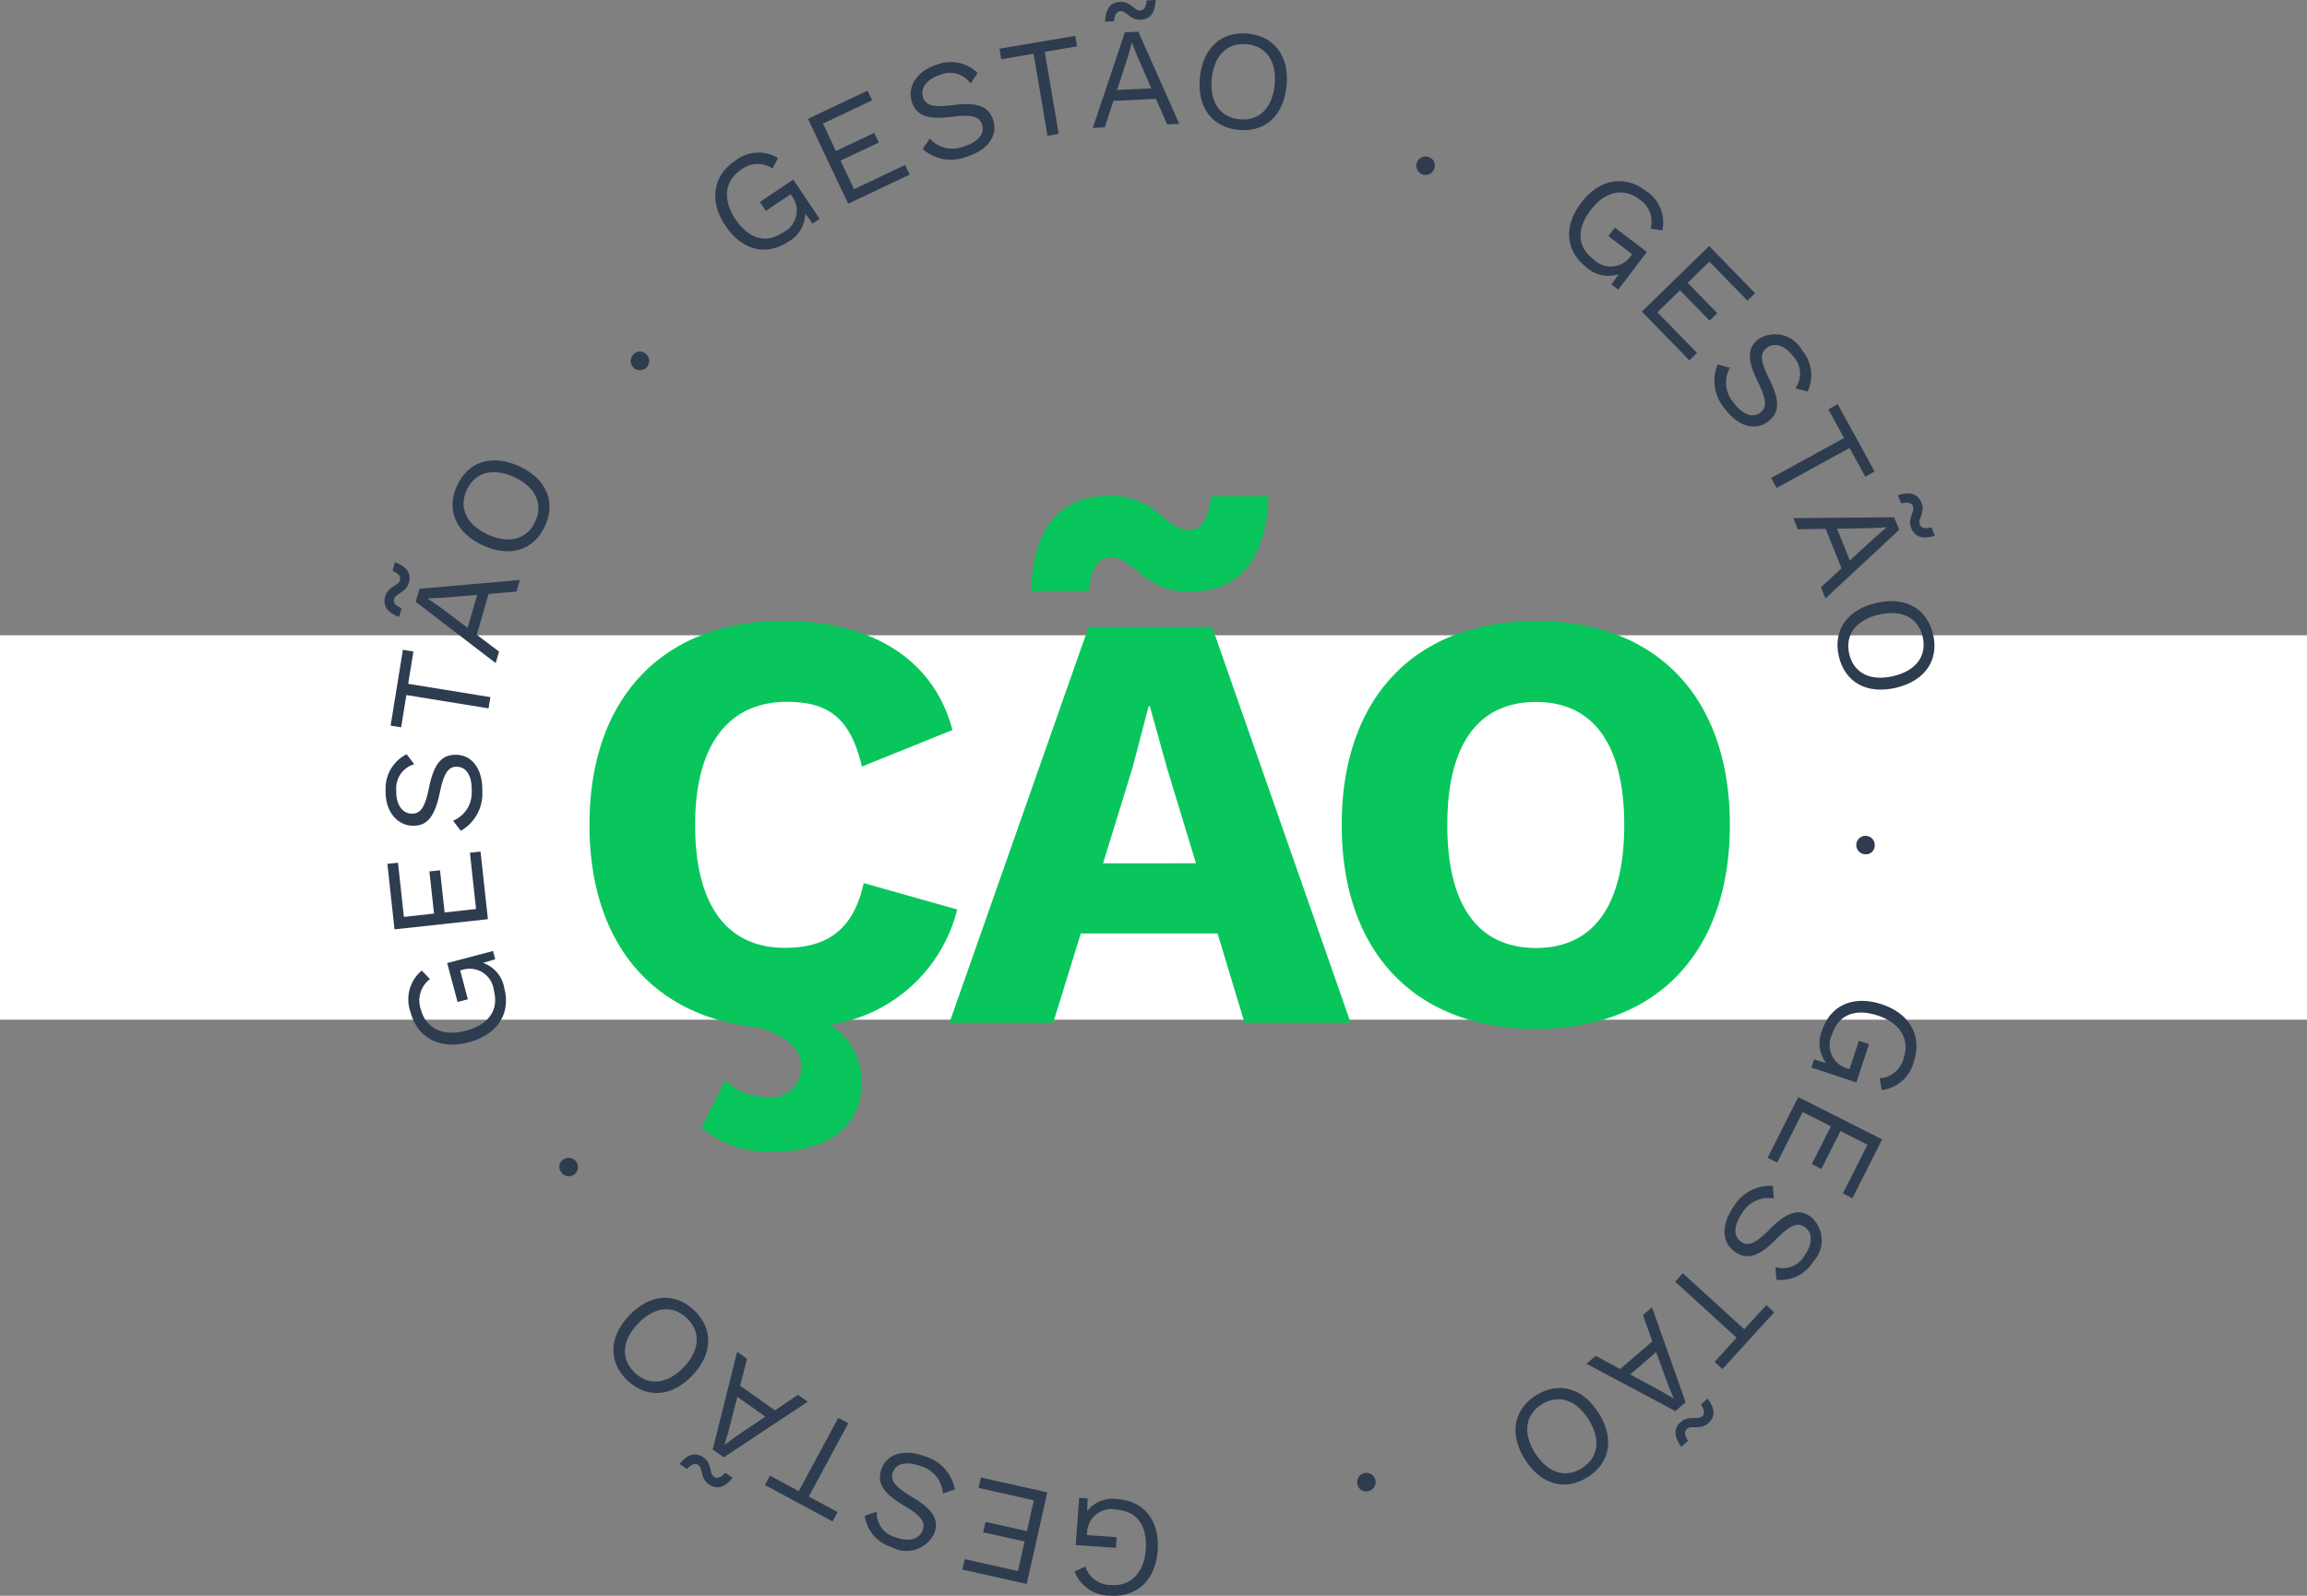 <svg xmlns="http://www.w3.org/2000/svg" xmlns:xlink="http://www.w3.org/1999/xlink" width="150" height="103.785" viewBox="0 0 150 103.785"><rect x="0" y="0" width="150" height="103.785" fill="#808080" stroke="none"/><defs><clipPath id="clip-path"><rect id="Ret&#xE2;ngulo_3818" data-name="Ret&#xE2;ngulo 3818" width="100.801" height="103.785" fill="#2e3c50"></rect></clipPath></defs><g id="Grupo_24784" data-name="Grupo 24784" transform="translate(-968 -2087.682)"><rect id="Ret&#xE2;ngulo_6078" data-name="Ret&#xE2;ngulo 6078" width="150" height="25" transform="translate(968 2129)" fill="#fff"></rect><g id="Grupo_24783" data-name="Grupo 24783"><g id="Grupo_23521" data-name="Grupo 23521" transform="translate(993 2087.679)"><g id="Grupo_23449" data-name="Grupo 23449" transform="translate(0 0.003)" clip-path="url(#clip-path)"><path id="Caminho_22814" data-name="Caminho 22814" d="M664.336,1445.345l.221-3.073.554.04-.031.823a2.1,2.1,0,0,1,1.985-.776c1.735.125,2.737,1.412,2.6,3.341s-1.361,3.056-3.068,2.933a2.443,2.443,0,0,1-2.336-1.569l.7-.321a1.744,1.744,0,0,0,1.686,1.2c1.237.089,2.133-.765,2.243-2.3s-.544-2.5-1.9-2.6a1.579,1.579,0,0,0-1.913,1.439l-.015.212,1.938.139-.05.692Z" transform="translate(-619.393 -1344.858)" fill="#2e3c50"></path><path id="Caminho_22815" data-name="Caminho 22815" d="M557.381,1423.365l.152-.677,4.316.969-1.337,5.959-4.181-.938.152-.677,3.458.776.432-1.923-2.691-.6.152-.677,2.691.6.45-2Z" transform="translate(-518.755 -1326.597)" fill="#2e3c50"></path><path id="Caminho_22816" data-name="Caminho 22816" d="M462.33,1402.981l.781-.258a1.63,1.63,0,0,0,1.2,1.654c.909.344,1.571.111,1.778-.435s-.076-.949-1.2-1.613c-1.433-.84-1.795-1.531-1.46-2.414.371-.978,1.491-1.3,2.823-.791a2.774,2.774,0,0,1,1.937,2.149l-.781.258a1.972,1.972,0,0,0-1.419-1.765c-.883-.334-1.6-.229-1.828.386-.187.493.077.92,1.2,1.583,1.439.852,1.815,1.529,1.484,2.4a2,2,0,0,1-2.771.889,2.478,2.478,0,0,1-1.747-2.048" transform="translate(-431.103 -1304.403)" fill="#2e3c50"></path><path id="Caminho_22817" data-name="Caminho 22817" d="M366.539,1369.045l1.874,1.009,2.567-4.766.652.351-2.567,4.766,1.874,1.009-.329.611-4.4-2.369Z" transform="translate(-341.476 -1273.074)" fill="#2e3c50"></path><path id="Caminho_22818" data-name="Caminho 22818" d="M286.984,1309.492l.476.336c-.523.628-1.033.789-1.569.409-.552-.39-.363-1.026-.665-1.24-.227-.16-.464-.033-.746.255l-.476-.336c.523-.628,1.04-.783,1.562-.415.567.4.355,1.021.68,1.251.227.16.456.028.739-.26m.959-5.656,2.26,1.6,1.506-1.009.635.448-5.466,3.616-.718-.507,1.589-6.355.642.454Zm-.181.722-.577,2.244-.257.861.015.011.694-.518,1.945-1.311Z" transform="translate(-264.822 -1213.711)" fill="#2e3c50"></path><path id="Caminho_22819" data-name="Caminho 22819" d="M221.367,1250.811c1.337-1.4,2.964-1.519,4.221-.316s1.208,2.833-.129,4.231-2.964,1.519-4.221.316-1.208-2.833.129-4.231m3.531,3.378c1.062-1.11,1.127-2.316.211-3.192s-2.118-.758-3.18.352-1.127,2.316-.211,3.192,2.118.758,3.18-.352" transform="translate(-205.447 -1165.266)" fill="#2e3c50"></path><path id="Caminho_22820" data-name="Caminho 22820" d="M168.7,1114.81a.6.6,0,1,1-.213.824.568.568,0,0,1,.213-.824" transform="translate(-157.022 -1039.424)" fill="#2e3c50"></path><path id="Caminho_22821" data-name="Caminho 22821" d="M25.692,916.508l2.98-.786.142.537-.789.237a2.1,2.1,0,0,1,1.377,1.628c.444,1.682-.45,3.047-2.32,3.54s-3.332-.3-3.769-1.953a2.443,2.443,0,0,1,.728-2.719l.53.559a1.744,1.744,0,0,0-.587,1.983c.316,1.2,1.415,1.771,2.9,1.379s2.187-1.323,1.84-2.639a1.579,1.579,0,0,0-1.981-1.344l-.206.054.5,1.879-.671.177Z" transform="translate(-21.616 -853.872)" fill="#2e3c50"></path><path id="Caminho_22822" data-name="Caminho 22822" d="M8.133,820.008l.69-.075.479,4.4-6.072.662-.464-4.259.69-.075.384,3.523,1.959-.214-.3-2.741.69-.075.3,2.741,2.042-.223Z" transform="translate(-2.579 -764.552)" fill="#2e3c50"></path><path id="Caminho_22823" data-name="Caminho 22823" d="M2.365,726.181l.5.654a1.629,1.629,0,0,0-1.171,1.677c-.029.971.408,1.521.99,1.539s.873-.381,1.133-1.66c.327-1.629.862-2.2,1.806-2.167,1.045.031,1.711.987,1.668,2.411a2.775,2.775,0,0,1-1.4,2.531l-.5-.654A1.972,1.972,0,0,0,6.6,728.6c.029-.943-.3-1.583-.961-1.6-.527-.016-.844.373-1.105,1.651-.336,1.638-.854,2.215-1.788,2.186-.98-.03-1.787-.915-1.744-2.33a2.477,2.477,0,0,1,1.366-2.319" transform="translate(-0.93 -677.133)" fill="#2e3c50"></path><path id="Caminho_22824" data-name="Caminho 22824" d="M7.339,625.847l-.34,2.1,5.344.866-.118.731-5.344-.866-.34,2.1-.685-.111.8-4.933Z" transform="translate(-5.459 -583.473)" fill="#2e3c50"></path><path id="Caminho_22825" data-name="Caminho 22825" d="M1.113,544.326l-.163.56c-.764-.289-1.083-.719-.9-1.35.188-.649.852-.678.955-1.033.077-.267-.12-.449-.484-.622l.162-.56c.764.289,1.08.728.9,1.341-.193.667-.849.669-.96,1.051-.077.267.123.44.487.613m5.659-.94L6,546.043l1.446,1.094-.217.747-5.2-3.986.245-.844L8.8,542.48l-.219.755Zm-.741.064-2.309.188-.9.038-.005.018.716.487,1.874,1.411Z" transform="translate(0 -504.759)" fill="#2e3c50"></path><path id="Caminho_22826" data-name="Caminho 22826" d="M69.8,443.664c1.756.81,2.4,2.31,1.67,3.889s-2.287,2.063-4.043,1.253-2.4-2.31-1.67-3.889,2.287-2.063,4.043-1.253M67.748,448.1c1.395.644,2.556.313,3.087-.838s.029-2.249-1.366-2.893-2.556-.313-3.087.838-.029,2.249,1.366,2.893" transform="translate(-61.036 -413.338)" fill="#2e3c50"></path><path id="Caminho_22827" data-name="Caminho 22827" d="M237.779,338.7a.6.6,0,1,1-.848.066.568.568,0,0,1,.848-.066" transform="translate(-220.779 -315.676)" fill="#2e3c50"></path><path id="Caminho_22828" data-name="Caminho 22828" d="M323.4,148.688l1.716,2.559-.461.309-.482-.669a2.1,2.1,0,0,1-1.088,1.833c-1.445.969-3.027.57-4.1-1.036s-.807-3.247.615-4.2a2.443,2.443,0,0,1,2.807-.2l-.355.684a1.744,1.744,0,0,0-2.066.093c-1.03.691-1.211,1.915-.356,3.191s1.965,1.635,3.1.877a1.579,1.579,0,0,0,.622-2.312l-.119-.177-1.614,1.082-.387-.576Z" transform="translate(-296.821 -137.008)" fill="#2e3c50"></path><path id="Caminho_22829" data-name="Caminho 22829" d="M413.955,92.1l.3.627-4,1.891-2.611-5.521,3.873-1.832.3.627-3.2,1.515.843,1.782,2.493-1.179.3.627-2.493,1.179.878,1.857Z" transform="translate(-380.109 -81.369)" fill="#2e3c50"></path><path id="Caminho_22830" data-name="Caminho 22830" d="M510.985,60.7l-.457.684a1.63,1.63,0,0,0-1.966-.563c-.928.287-1.307.879-1.134,1.436s.644.7,1.938.533c1.647-.219,2.357.1,2.636,1,.309,1-.378,1.938-1.74,2.36a2.775,2.775,0,0,1-2.849-.5l.457-.684a1.972,1.972,0,0,0,2.2.519c.9-.279,1.4-.8,1.2-1.429-.156-.5-.626-.678-1.921-.51-1.658.213-2.372-.089-2.648-.982-.29-.937.286-1.987,1.638-2.406a2.478,2.478,0,0,1,2.637.54" transform="translate(-472.417 -55.954)" fill="#2e3c50"></path><path id="Caminho_22831" data-name="Caminho 22831" d="M597.094,35.182l-2.1.357.907,5.336-.73.124-.907-5.336-2.1.357-.116-.684,4.926-.838Z" transform="translate(-552.063 -32.168)" fill="#2e3c50"></path><path id="Caminho_22832" data-name="Caminho 22832" d="M685.939,6.431l-2.763.132-.566,1.722-.776.037,2.084-6.214.878-.042,2.658,5.987-.786.038Zm-2.724-5.048-.582.028c.026-.816.329-1.257.985-1.289.675-.032.917.586,1.287.568.277-.013.386-.259.432-.66L685.919,0c-.026.816-.338,1.258-.976,1.288-.693.033-.908-.587-1.306-.567-.277.013-.377.259-.422.659m2.423,4.368-.926-2.123-.327-.837h-.018l-.229.835-.727,2.23Z" transform="translate(-635.78 -0.003)" fill="#2e3c50"></path><path id="Caminho_22833" data-name="Caminho 22833" d="M790.24,35.551c-.192,1.924-1.4,3.022-3.129,2.85s-2.7-1.487-2.506-3.411,1.4-3.022,3.129-2.85,2.7,1.487,2.506,3.411m-4.862-.484c-.152,1.528.54,2.518,1.8,2.644s2.135-.708,2.287-2.236-.54-2.518-1.8-2.644-2.135.708-2.287,2.236" transform="translate(-731.589 -29.953)" fill="#2e3c50"></path><path id="Caminho_22834" data-name="Caminho 22834" d="M994.252,151.429a.6.6,0,1,1-.338-.781.568.568,0,0,1,.338.781" transform="translate(-926.008 -140.426)" fill="#2e3c50"></path><path id="Caminho_22835" data-name="Caminho 22835" d="M1145.394,179.014l-1.865,2.452-.442-.336.477-.672a2.1,2.1,0,0,1-2.086-.436c-1.385-1.053-1.52-2.679-.349-4.218s2.811-1.815,4.173-.779a2.443,2.443,0,0,1,1.1,2.591l-.762-.114a1.744,1.744,0,0,0-.757-1.924c-.987-.751-2.2-.526-3.134.7s-.91,2.389.172,3.212a1.579,1.579,0,0,0,2.388-.16l.129-.169-1.547-1.177.42-.552Z" transform="translate(-1063.314 -162.628)" fill="#2e3c50"></path><path id="Caminho_22836" data-name="Caminho 22836" d="M1214.013,243.9l-.5.484-3.087-3.168,4.374-4.263,2.99,3.068-.5.484-2.474-2.538-1.411,1.376,1.925,1.975-.5.484-1.925-1.975-1.471,1.434Z" transform="translate(-1128.673 -220.95)" fill="#2e3c50"></path><path id="Caminho_22837" data-name="Caminho 22837" d="M1286.245,325.259l-.8-.208a1.63,1.63,0,0,0-.109-2.043c-.575-.783-1.258-.948-1.728-.6s-.453.837.128,2.006c.745,1.485.672,2.261-.089,2.82-.843.618-1.956.275-2.8-.874a2.774,2.774,0,0,1-.454-2.857l.8.208a1.971,1.971,0,0,0,.229,2.253c.558.761,1.214,1.061,1.744.672.425-.312.436-.813-.145-1.982-.743-1.5-.69-2.271.063-2.824a2,2,0,0,1,2.809.763,2.478,2.478,0,0,1,.351,2.669" transform="translate(-1193.715 -299.796)" fill="#2e3c50"></path><path id="Caminho_22838" data-name="Caminho 22838" d="M1340.958,393.9l-1.024-1.866-4.746,2.6-.356-.649,4.746-2.6-1.024-1.866.609-.334,2.4,4.381Z" transform="translate(-1244.675 -362.898)" fill="#2e3c50"></path><path id="Caminho_22839" data-name="Caminho 22839" d="M1359.37,479.954l-1.027-2.569-1.813.027-.288-.722,6.553-.058.326.816-4.792,4.466-.292-.73Zm.545-.507,1.7-1.568.684-.582-.007-.017-.864.056-2.345.041Zm3.338-3.716-.216-.541c.78-.242,1.3-.1,1.539.511.251.627-.255,1.058-.117,1.4.1.258.371.28.765.193l.216.541c-.78.242-1.3.091-1.536-.5-.258-.644.258-1.05.11-1.419-.1-.258-.368-.272-.761-.184" transform="translate(-1264.638 -442.991)" fill="#2e3c50"></path><path id="Caminho_22840" data-name="Caminho 22840" d="M1402.487,584.482c-1.883.441-3.312-.346-3.709-2.039s.534-3.033,2.417-3.475,3.312.346,3.709,2.039-.534,3.033-2.417,3.475m-1.115-4.757c-1.5.35-2.208,1.325-1.919,2.559s1.361,1.791,2.856,1.441,2.208-1.325,1.919-2.56-1.36-1.791-2.856-1.441" transform="translate(-1304.216 -539.751)" fill="#2e3c50"></path><path id="Caminho_22841" data-name="Caminho 22841" d="M1417.356,805.986a.6.6,0,1,1,.627-.574.568.568,0,0,1-.627.574" transform="translate(-1321.089 -750.427)" fill="#2e3c50"></path><path id="Caminho_22842" data-name="Caminho 22842" d="M1376.494,969.052l-2.927-.964.174-.527.791.231a2.1,2.1,0,0,1-.268-2.115c.544-1.652,2.037-2.31,3.874-1.706s2.632,2.065,2.1,3.691a2.443,2.443,0,0,1-2.091,1.883l-.14-.757a1.743,1.743,0,0,0,1.572-1.343c.388-1.178-.222-2.255-1.681-2.736s-2.555-.081-2.98,1.211a1.579,1.579,0,0,0,.93,2.206l.2.067.608-1.846.659.217Z" transform="translate(-1280.793 -898.656)" fill="#2e3c50"></path><path id="Caminho_22843" data-name="Caminho 22843" d="M1332.09,1060.636l-.62-.313,1.994-3.948,5.451,2.754-1.932,3.824-.62-.313,1.6-3.163-1.759-.889-1.243,2.461-.619-.313,1.243-2.461-1.834-.926Z" transform="translate(-1241.54 -985.025)" fill="#2e3c50"></path><path id="Caminho_22844" data-name="Caminho 22844" d="M1293.355,1147.851l-.06-.82a1.63,1.63,0,0,0,1.9-.765c.555-.8.49-1.5.011-1.83s-.939-.158-1.856.771c-1.164,1.185-1.922,1.368-2.7.828-.858-.6-.894-1.761-.079-2.93a2.775,2.775,0,0,1,2.556-1.355l.06.82a1.972,1.972,0,0,0-2.057.947c-.539.775-.61,1.492-.071,1.867.433.3.911.149,1.828-.779,1.177-1.188,1.925-1.388,2.692-.854a2,2,0,0,1,.188,2.9,2.478,2.478,0,0,1-2.412,1.2" transform="translate(-1202.854 -1064.623)" fill="#2e3c50"></path><path id="Caminho_22845" data-name="Caminho 22845" d="M1244.916,1231.768l1.433-1.573-4-3.645.5-.547,4,3.645,1.433-1.573.513.467-3.365,3.694Z" transform="translate(-1158.436 -1143.196)" fill="#2e3c50"></path><path id="Caminho_22846" data-name="Caminho 22846" d="M1159.2,1262.825l2.1-1.807-.615-1.705.589-.508,2.188,6.178-.666.574-5.783-3.078.6-.514Zm.656.35,2.038,1.1.773.458.014-.012-.335-.8-.8-2.2Zm4.6,1.947.442-.381c.483.659.515,1.193.018,1.622s-1.084.1-1.364.345c-.21.181-.144.442.067.786l-.441.381c-.483-.659-.509-1.2-.025-1.616.526-.453,1.077-.1,1.378-.358.21-.181.137-.436-.074-.78" transform="translate(-1078.863 -1173.783)" fill="#2e3c50"></path><path id="Caminho_22847" data-name="Caminho 22847" d="M1089.364,1341.166c-1.032-1.635-.756-3.243.715-4.172s3.041-.487,4.074,1.149.756,3.243-.715,4.172-3.041.487-4.074-1.149m4.131-2.608c-.82-1.3-1.974-1.654-3.046-.977s-1.248,1.871-.428,3.17,1.974,1.654,3.046.977,1.248-1.871.428-3.17" transform="translate(-1015.21 -1246.244)" fill="#2e3c50"></path><path id="Caminho_22848" data-name="Caminho 22848" d="M936.31,1418.922a.6.6,0,1,1,.747.407.568.568,0,0,1-.747-.407" transform="translate(-873.041 -1322.361)" fill="#2e3c50"></path></g></g><path id="Caminho_22991" data-name="Caminho 22991" d="M-13.162-7.371l-6.084-1.716c-.624,2.886-2.223,4.212-5.109,4.212-3.783,0-5.85-2.769-5.85-8,0-5.265,2.223-8,5.967-8,2.652,0,4.134,1.014,4.875,4.212l5.889-2.379c-1.287-4.875-5.616-7.1-11-7.1-7.761,0-12.6,4.953-12.6,13.26,0,7.722,4.134,12.519,11,13.182,2.184.7,2.769,1.521,2.769,2.613a1.911,1.911,0,0,1-2.145,1.911,3.939,3.939,0,0,1-2.808-1.092l-1.521,3.081a6.719,6.719,0,0,0,4.836,1.56c3.237,0,5.577-1.521,5.577-4.6A4.47,4.47,0,0,0-21.431.117,10.016,10.016,0,0,0-13.162-7.371Zm9.984-22.893c1.56,0,2.106,2.223,5.109,2.223,3.2,0,4.992-2.028,5.148-6.2H3.335c-.156,1.443-.585,2.184-1.482,2.184-1.482,0-2.067-2.223-5.07-2.223-3.237,0-4.992,2.028-5.148,6.2h3.744C-4.465-29.523-4.036-30.264-3.179-30.264ZM5.519,0h6.9L3.413-25.74H-4.622L-13.67,0h6.747l1.794-5.811H3.764Zm-9.2-10.374,1.911-6.2,1.053-4.017h.078L.488-16.536,2.36-10.374ZM24.473-26.13c-7.839,0-12.636,4.953-12.636,13.26S16.634.39,24.473.39s12.6-4.953,12.6-13.26S32.312-26.13,24.473-26.13Zm0,5.265c3.7,0,5.733,2.73,5.733,8s-2.028,8-5.733,8c-3.744,0-5.772-2.73-5.772-8S20.729-20.865,24.473-20.865Z" transform="translate(1043.401 2154.202)" fill="#08c65c"></path></g></g></svg>